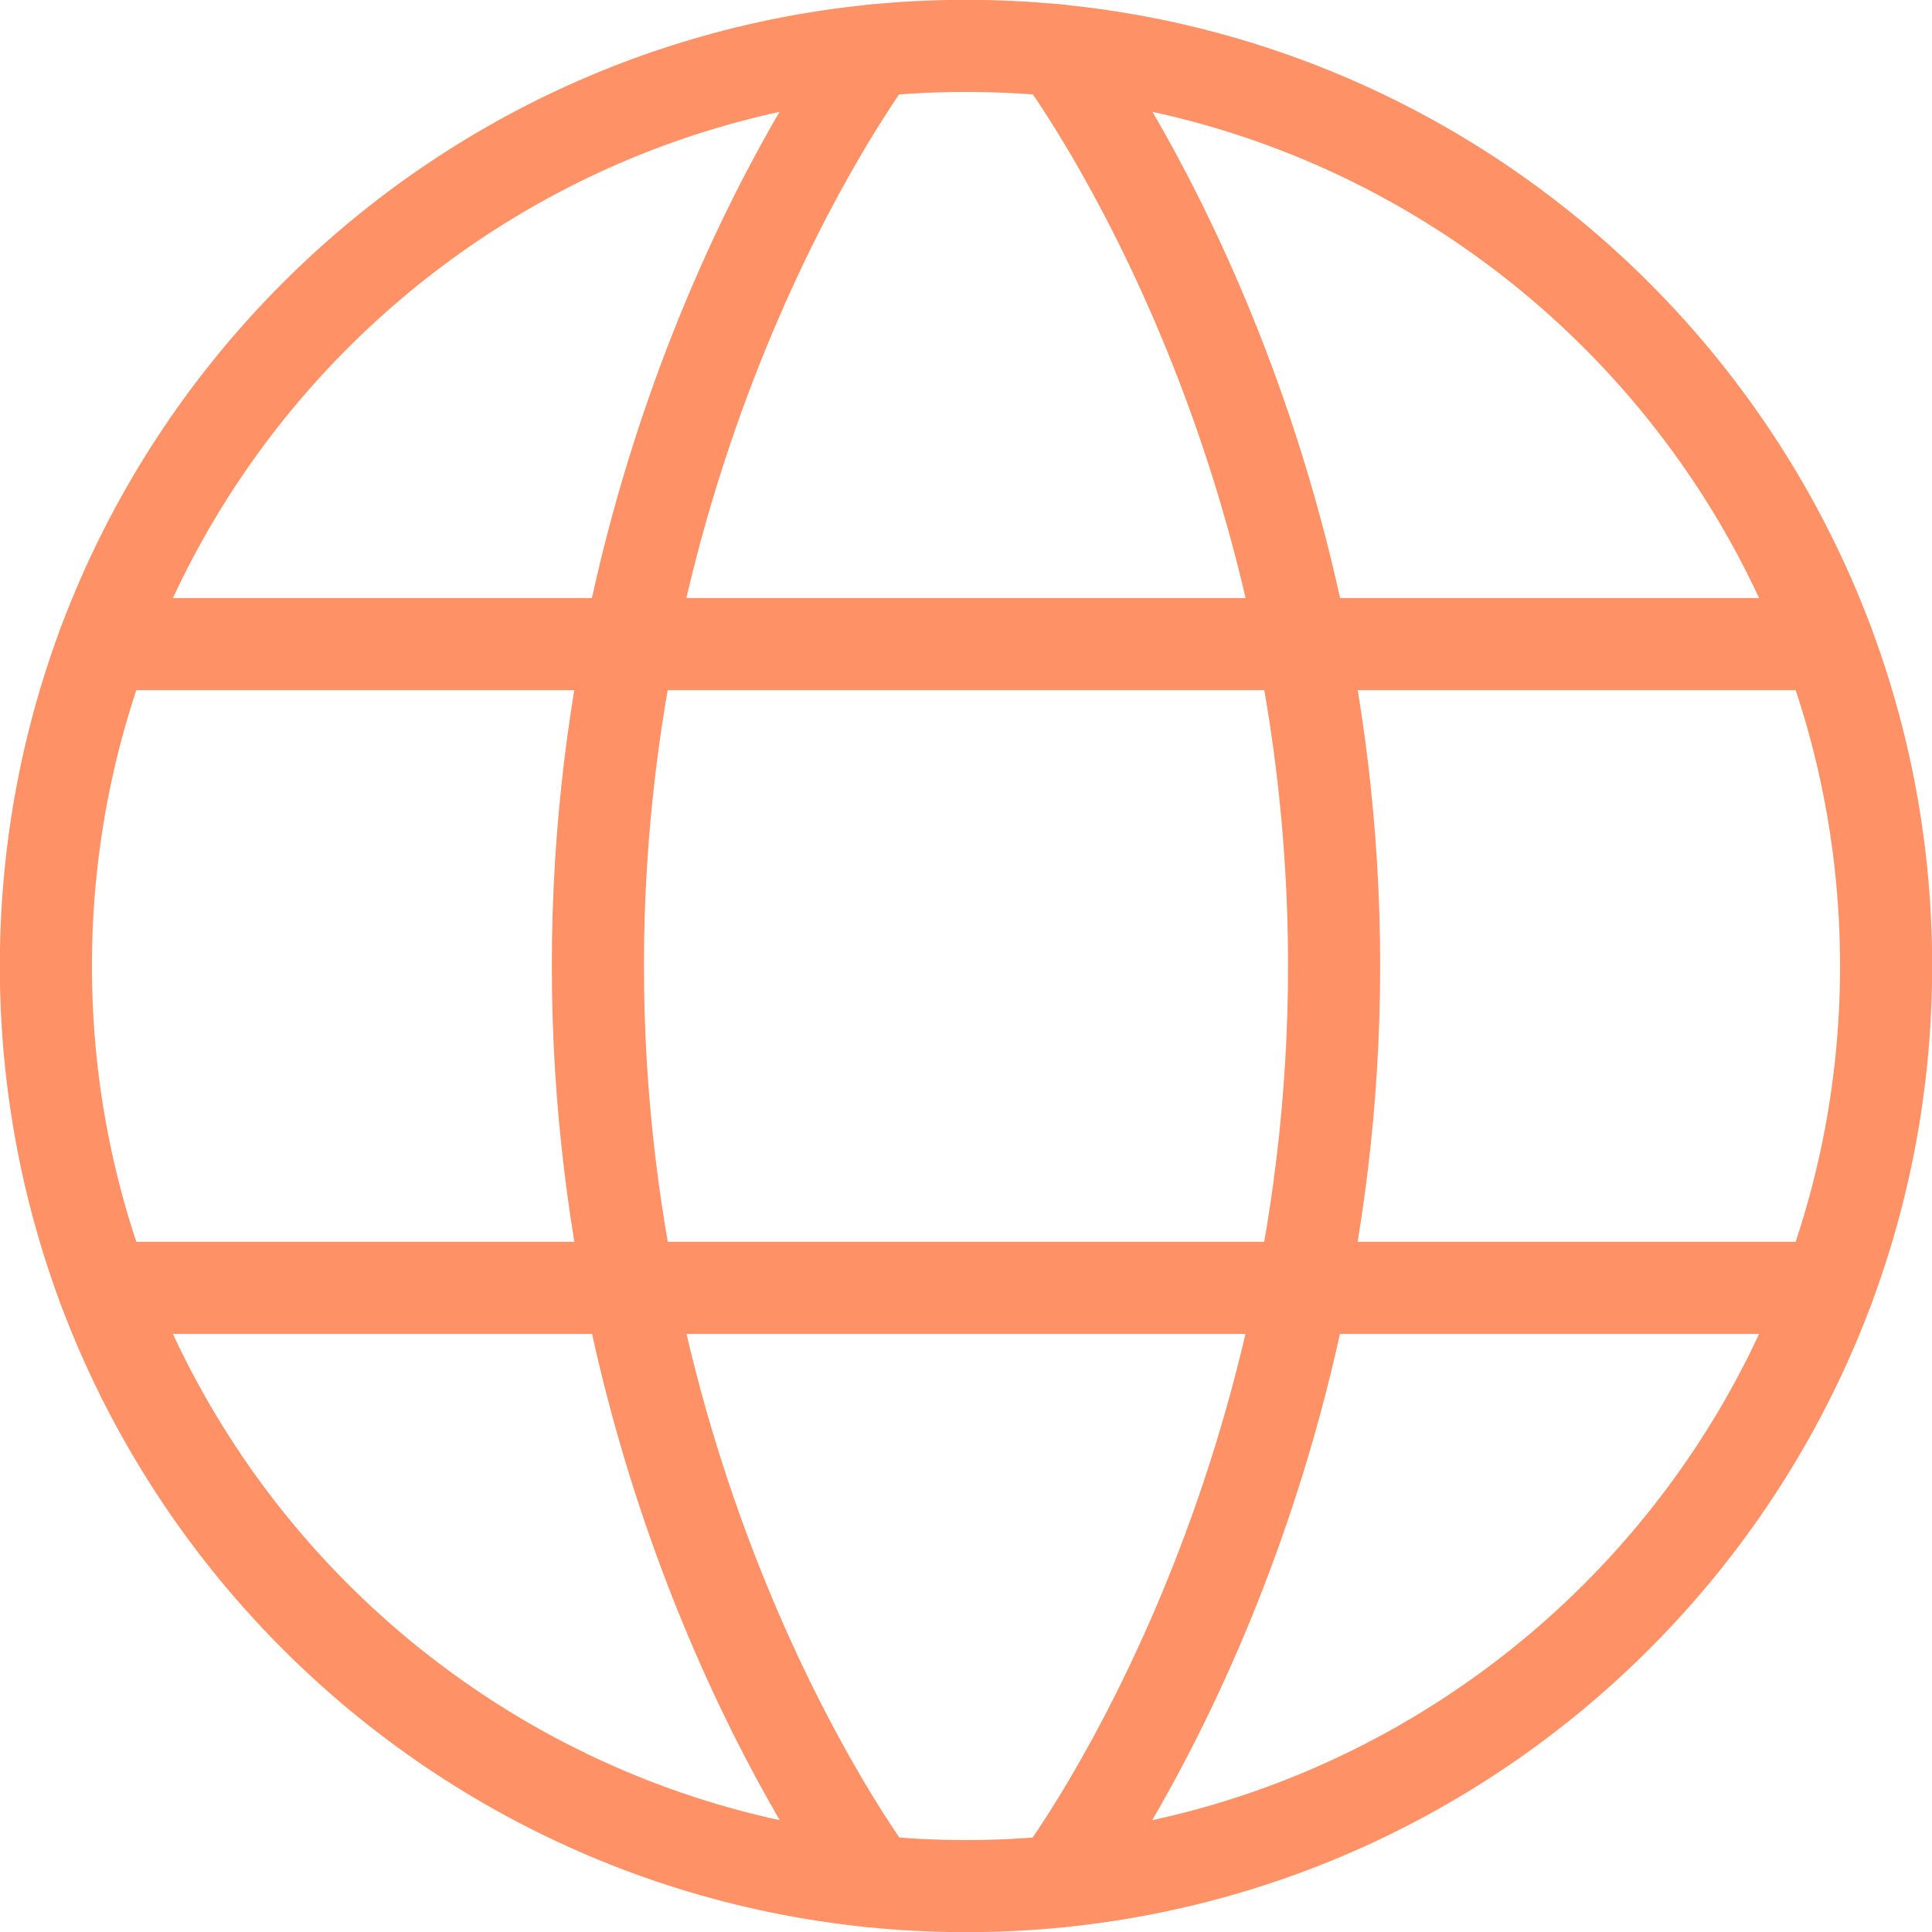 <?xml version="1.0" encoding="UTF-8"?>
<svg id="Layer_2" data-name="Layer 2" xmlns="http://www.w3.org/2000/svg" viewBox="0 0 56 56">
  <defs>
    <style>
      .cls-1 {
        fill: none;
        stroke: #ff9166;
        stroke-linecap: round;
        stroke-linejoin: round;
        stroke-width: 2.67px;
      }
    </style>
  </defs>
  <g id="Layer_1-2" data-name="Layer 1">
    <path class="cls-1" d="M1.33,28c0,14.73,11.94,26.67,26.67,26.67s26.67-11.94,26.67-26.67S42.73,1.33,28,1.33,1.33,13.27,1.33,28Z"/>
    <path class="cls-1" d="M30.67,1.46s8,10.53,8,26.53-8,26.54-8,26.54"/>
    <path class="cls-1" d="M25.33,54.53s-8-10.54-8-26.54S25.33,1.46,25.33,1.46"/>
    <path class="cls-1" d="M3.01,37.33h49.98"/>
    <path class="cls-1" d="M3.01,18.67h49.98"/>
  </g>
</svg>